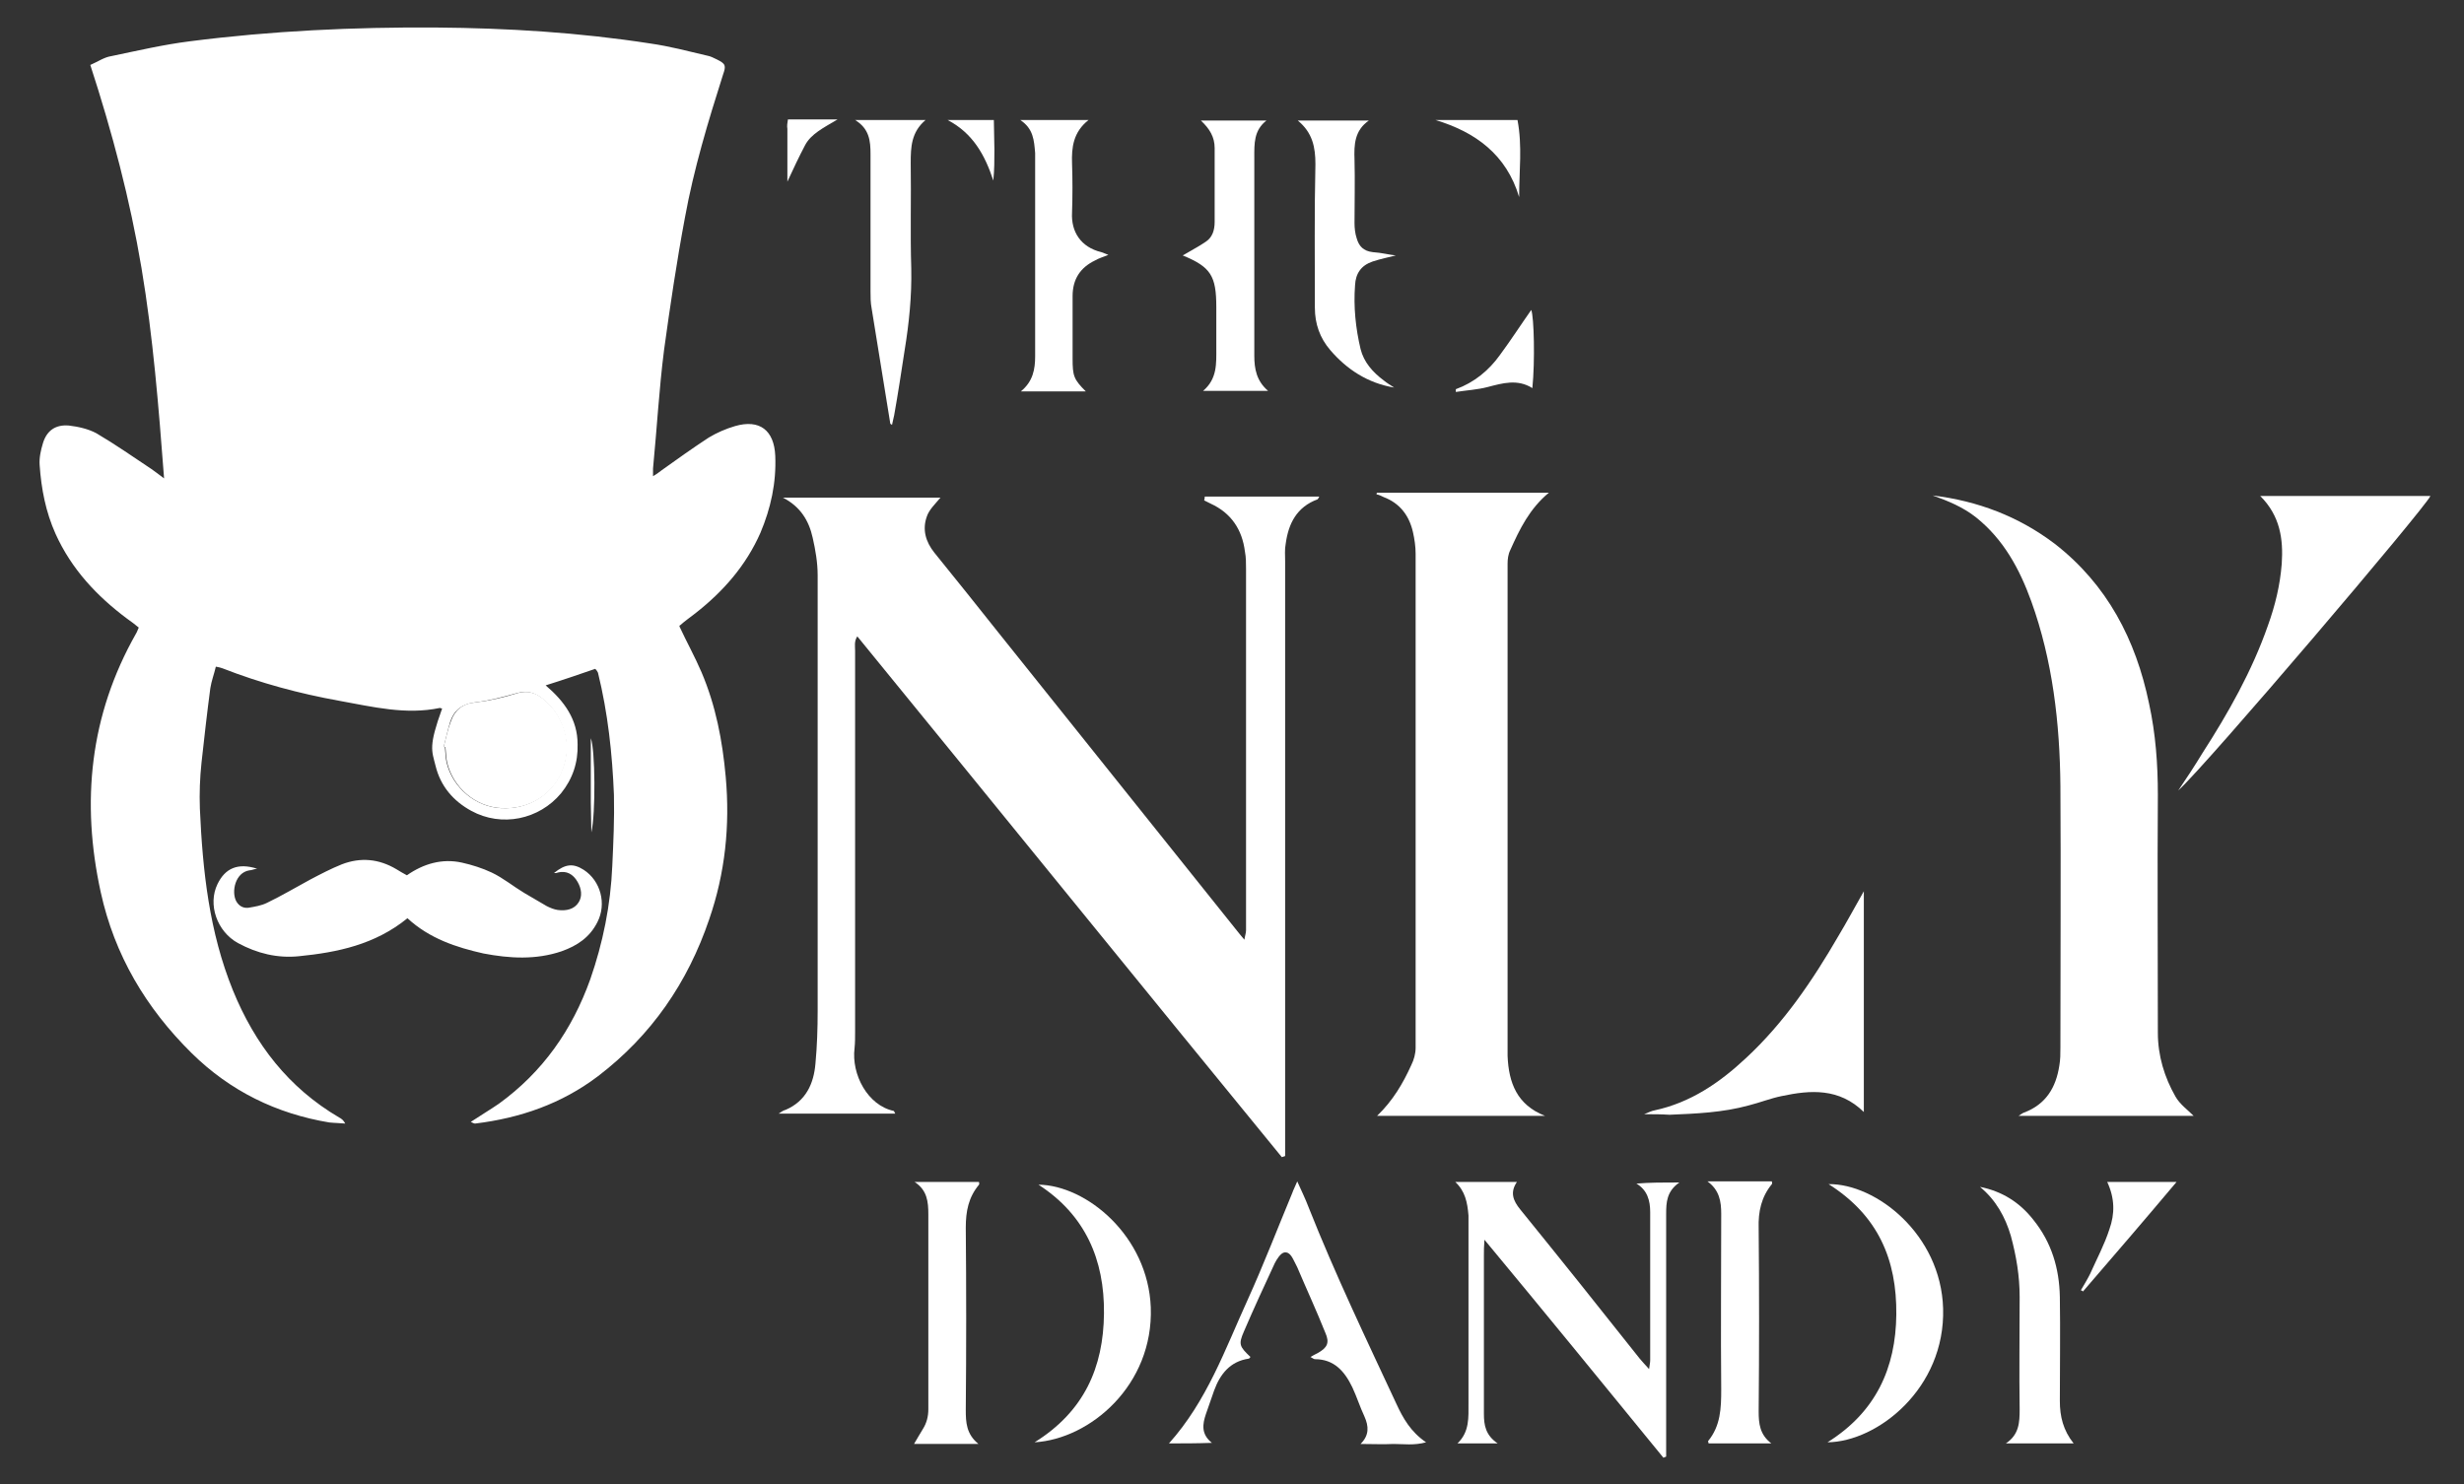 <svg xmlns="http://www.w3.org/2000/svg" xmlns:xlink="http://www.w3.org/1999/xlink" id="Layer_1" x="0px" y="0px" viewBox="0 0 447.5 269.6" style="enable-background:new 0 0 447.5 269.6;" xml:space="preserve"><rect x="0" y="0" width="447.5" height="269.6" fill="#333333" stroke="none"/><style type="text/css">	.st0{fill:#FFFFFF;}</style><g>	<path class="st0" d="M25.2,114c-0.7-0.6-1.4-1.1-2.1-1.6c-5.5-4.1-10.1-9-13-15.4c-1.8-4-2.6-8.2-2.9-12.5c-0.1-1.3,0.2-2.7,0.6-4  c0.7-2.3,2.3-3.4,4.7-3.2c1.7,0.2,3.5,0.6,5,1.4c3.4,2,6.7,4.3,10,6.5c0.6,0.4,1.2,0.9,2.3,1.7c-1-13.1-2-25.7-4.1-38.2  c-2.1-12.5-5.3-24.6-9.3-36.9c1.4-0.6,2.5-1.4,3.8-1.6c4.8-1,9.5-2.1,14.3-2.7C49.3,5.6,64.3,4.9,79.2,5c13,0.1,26,0.9,38.9,2.9  c3.5,0.5,6.9,1.4,10.3,2.2c0.6,0.1,1.2,0.4,1.8,0.7c1.6,0.8,1.7,1.1,1.1,2.8c-2.7,8.5-5.3,17.1-6.9,25.9c-1.5,8-2.7,16.1-3.8,24.1  c-0.9,7.1-1.3,14.3-2,21.5c0,0.4,0,0.8,0,1.4c0.7-0.4,1.2-0.8,1.6-1.1c2.8-2,5.6-4,8.5-5.9c1.5-0.9,3.1-1.6,4.8-2.1  c4.5-1.3,7.1,0.8,7.3,5.4c0.2,4.9-0.8,9.5-2.7,14c-2.6,5.9-6.7,10.6-11.8,14.6c-0.9,0.7-1.9,1.4-2.8,2.2c-0.1,0-0.1,0.1-0.1,0.2  c1.3,2.8,2.8,5.5,4,8.3c2.6,6.1,3.8,12.4,4.4,19c0.8,8.9-0.1,17.5-3,25.9c-3.9,11.5-10.5,21.1-20.2,28.5c-6.6,5-14.1,7.6-22.3,8.6  c-0.2,0-0.4-0.1-0.8-0.3c1.8-1.2,3.5-2.2,5.1-3.3c8-5.8,13.3-13.4,16.6-22.6c2.3-6.6,3.7-13.5,4-20.6c0.2-4.3,0.4-8.6,0.3-12.9  c-0.3-7.5-1.1-14.9-2.9-22.2c-0.1-0.2-0.2-0.4-0.5-0.7c-2.9,1-5.8,2-9,3c3.4,2.9,5.8,6.2,5.8,10.7c0.1,3.3-0.9,6.3-3,8.9  c-4,4.8-10.8,6.2-16.3,3.2c-3.3-1.8-5.6-4.5-6.5-8.2c-0.7-2.8-1.3-3.5,1.2-10.4c-0.2,0-0.3-0.1-0.4-0.1c-6.2,1.3-12.2-0.2-18.3-1.3  c-7.2-1.3-14.3-3.2-21.2-5.9c-0.3-0.1-0.6-0.2-1.2-0.3c-0.3,1.3-0.8,2.6-1,3.9c-0.6,4.5-1.1,9-1.6,13.5c-0.3,2.8-0.4,5.6-0.3,8.4  c0.5,11.3,1.7,22.4,6,33c4,9.8,10.1,17.7,19.3,23.1c0.4,0.2,0.8,0.5,1.1,1.1c-1-0.1-2-0.1-2.9-0.2c-9.6-1.6-18-5.7-25-12.6  c-8.3-8.2-14-17.8-16.5-29.2c-3.6-16.4-2-32.2,6.4-47C24.9,114.8,25,114.4,25.2,114z M80.6,135.6c0.1,0,0.1,0.1,0.2,0.1  c0.1,0.9,0.1,1.9,0.3,2.8c1.1,4.6,5.3,8.1,9.9,8.3c5.1,0.3,9.5-2.6,11.2-7.2c1.7-4.5,0.1-9.7-3.7-12.7c-1.4-1.1-2.8-1.5-4.6-1  c-2.5,0.7-5.1,1.4-7.7,1.7c-2.3,0.3-3.7,1.4-4.4,3.4C81.3,132.6,81,134.1,80.6,135.6z"></path>	<path class="st0" d="M218.8,90.2c6.9,0,13.8,0,20.8,0c-0.1,0.2-0.2,0.4-0.3,0.5c-3.8,1.4-5.3,4.4-5.8,8.1c-0.2,1-0.1,2.1-0.1,3.1  c0,35.1,0,70.2,0,105.3c0,0.9,0,1.9,0,2.8c-0.2,0.1-0.4,0.1-0.6,0.2c-25.7-31.4-51.3-63-77.1-94.6c-0.6,0.9-0.4,1.8-0.4,2.6  c0,23.1,0,46.2,0,69.3c0,1,0,1.9-0.1,2.9c-0.6,4.8,2.4,10.4,7.1,11.4c0.1,0,0.1,0.2,0.3,0.5c-7,0-13.9,0-21.2,0  c0.6-0.4,0.9-0.6,1.3-0.7c3.7-1.6,5.1-4.8,5.4-8.4c0.3-3.2,0.4-6.4,0.4-9.6c0-26.4,0-52.8,0-79.1c0-2.3-0.4-4.6-0.9-6.8  c-0.7-3.2-2.3-5.7-5.4-7.3c9.6,0,19.2,0,28.6,0c-0.9,1.1-2.1,2.2-2.5,3.5c-0.8,2.3-0.2,4.5,1.4,6.5c3.9,4.8,7.8,9.7,11.7,14.6  c14.4,18,28.8,36,43.2,54c0.4,0.5,0.8,1,1.4,1.7c0.1-0.7,0.3-1.2,0.3-1.7c0-21.9,0-43.8,0-65.7c0-1,0-2.1-0.2-3.1  c-0.5-4-2.5-7-6.2-8.7c-0.4-0.2-0.8-0.4-1.2-0.6C218.8,90.5,218.8,90.3,218.8,90.2z"></path>	<path class="st0" d="M250.1,89.5c10.3,0,20.6,0,31.2,0c-3.5,2.9-5.3,6.6-7,10.4c-0.4,0.8-0.5,1.7-0.5,2.5c0,29.6,0,59.3,0,88.9  c0,0.2,0,0.3,0,0.5c0.2,4.9,1.7,8.9,6.8,10.9c-10,0-20,0-30.5,0c2.9-2.8,4.7-5.9,6.2-9.2c0.5-1,0.8-2.1,0.8-3.2  c0-29.9,0-59.8,0-89.7c0-1.3-0.2-2.7-0.5-4c-0.7-3-2.4-5.2-5.3-6.3c-0.4-0.2-0.8-0.4-1.3-0.5C250,89.7,250,89.6,250.1,89.5z"></path>	<path class="st0" d="M351,90c8.2,1,15.6,3.8,22.2,8.8c9.5,7.4,14.7,17.4,17.1,29c1.2,5.5,1.6,11,1.6,16.6c-0.1,14.4,0,28.8,0,43.2  c0,4.2,1.2,8.1,3.2,11.6c0.8,1.4,2.2,2.4,3.3,3.5c-10.3,0-20.9,0-31.8,0c0.5-0.3,0.7-0.5,1-0.6c4-1.5,5.8-4.6,6.4-8.5  c0.2-1.1,0.2-2.2,0.2-3.3c0-15.8,0.1-31.6,0-47.5c-0.1-11.4-1.4-22.8-5.3-33.6c-2.1-5.8-5-11.2-10-15.2C356.5,92.1,353.8,91,351,90  z"></path>	<path class="st0" d="M74,166.8c-5.9,4.8-12.7,6.2-19.7,6.9c-3.9,0.4-7.6-0.5-11.1-2.4c-3.8-2.1-5.5-7-3.7-10.7  c1.4-2.9,3.7-3.9,7.2-2.8c-0.7,0.1-1,0.3-1.4,0.3c-2.6,0.4-3.3,3.9-2.4,5.6c0.5,0.9,1.3,1.3,2.2,1.2c1.2-0.2,2.4-0.4,3.4-0.9  c2.7-1.3,5.2-2.8,7.8-4.2c1.9-1,3.8-2,5.8-2.8c3.4-1.3,6.7-1,9.9,0.9c0.6,0.4,1.2,0.7,1.9,1.1c3-2.1,6.4-3.1,10-2.3  c1.8,0.4,3.7,1,5.4,1.8c2.1,1,3.9,2.5,5.9,3.7c1.4,0.8,2.7,1.6,4.1,2.4c0.6,0.3,1.3,0.6,2,0.7c1.5,0.2,3-0.1,3.8-1.4  c0.7-1.1,0.5-2.5-0.2-3.7c-0.8-1.4-2-2.1-3.6-1.7c-0.2,0.1-0.4,0.1-0.7,0.1c2.1-1.7,3.5-1.8,5.4-0.6c3.1,2,4.2,6.2,2.5,9.5  c-1.4,2.8-3.7,4.3-6.5,5.3c-4.7,1.6-9.5,1.3-14.2,0.4C82.9,172.1,78,170.5,74,166.8z"></path>	<path class="st0" d="M264.3,214.7c3.8,0,7.4,0,11.2,0c-1.3,1.9-0.7,3.4,0.6,5c7.3,9,14.5,18,21.7,27.1c0.4,0.5,0.9,1,1.7,1.9  c0.1-0.8,0.2-1.2,0.2-1.6c0-8.9,0-17.9,0-26.9c0-2.1-0.5-4-2.5-5.2c2.4-0.2,4.8-0.2,7.8-0.2c-2.3,1.6-2.4,3.6-2.4,5.7  c0,13.8,0,27.7,0,41.5c0,0.9,0,1.7,0,2.6c-0.2,0.1-0.3,0.1-0.5,0.2c-5.4-6.6-10.7-13.1-16.1-19.7c-5.3-6.5-10.7-13-16.4-19.9  c-0.1,1.2-0.1,2-0.1,2.8c0,9.6,0,19.2,0,28.8c0,2.1,0.3,3.9,2.5,5.4c-2.7,0-4.9,0-7.3,0c2.2-2.1,2-4.7,2-7.3c0-11.4,0-22.7,0-34.1  C266.5,218.4,266.1,216.4,264.3,214.7z"></path>	<path class="st0" d="M395.6,143.6c1.5-2.2,3-4.5,4.4-6.8c4.7-7.3,9-14.9,11.9-23.2c1.3-3.6,2.2-7.3,2.5-11.2  c0.3-4.5-0.3-8.7-3.9-12.3c10.5,0,20.7,0,30.9,0C440.5,92.2,400.8,138.9,395.6,143.6z"></path>	<path class="st0" d="M298.6,202.4c0.8-0.3,1.3-0.6,1.9-0.7c6.5-1.4,11.8-5,16.6-9.5c6.9-6.4,12.1-14.1,16.8-22.2  c1.5-2.5,2.9-5.1,4.6-8.1c0,13.6,0,26.7,0,40.1c-4.5-4.4-9.7-4-14.9-2.9c-2,0.4-4,1.2-6,1.7c-4.7,1.3-9.6,1.5-14.4,1.7  C301.7,202.4,300.2,202.4,298.6,202.4z"></path>	<path class="st0" d="M212.3,262.2c6.9-7.7,10.2-17.1,14.3-26.1c2.9-6.4,5.4-12.9,8.1-19.4c0.2-0.6,0.5-1.1,0.9-2.1  c0.8,1.8,1.5,3.2,2.1,4.8c4.8,12.1,10.4,23.8,15.9,35.6c1.2,2.6,2.6,5.1,5.4,7c-2.2,0.6-4.1,0.3-5.9,0.3c-1.9,0.1-3.8,0-6,0  c1.6-1.6,1.5-3.2,0.7-5c-0.8-1.7-1.4-3.6-2.2-5.3c-1.4-2.9-3.3-5.1-6.8-5.1c-0.2,0-0.4-0.2-0.8-0.4c0.5-0.3,0.9-0.5,1.3-0.7  c1.8-1,2.2-1.9,1.4-3.7c-1.6-4-3.4-7.9-5.1-11.9c-0.1-0.2-0.2-0.4-0.3-0.6c-0.5-0.9-0.9-2.2-2-2.1c-0.7,0.1-1.4,1.2-1.8,2  c-1.9,4.1-3.8,8.2-5.6,12.4c-1,2.3-0.8,2.7,1.2,4.6c-0.1,0.1-0.2,0.3-0.3,0.3c-3.4,0.5-5.2,2.8-6.3,5.8c-0.5,1.4-1,2.9-1.5,4.3  c-0.6,1.8-0.9,3.6,1.1,5.2C217.3,262.2,214.9,262.2,212.3,262.2z"></path>	<path class="st0" d="M214.8,46.4c1.5-0.9,2.9-1.6,4.2-2.5c1.2-0.8,1.6-2.1,1.6-3.6c0-4.5,0-9,0-13.4c0-2-0.9-3.5-2.5-5  c4.1,0,7.9,0,11.9,0c-2.3,1.8-2.2,4.2-2.2,6.7c0,12,0,24,0,36c0,2.4,0.4,4.6,2.5,6.4c-4,0-7.8,0-11.8,0c2.6-2.2,2.4-5,2.4-7.8  c0-2.5,0-5,0-7.4C220.9,50.1,219.9,48.5,214.8,46.4z"></path>	<path class="st0" d="M185.3,21.8c4.3,0,8.1,0,12.4,0c-2.8,2.2-3.1,5-3,7.9c0.1,2.9,0.1,5.9,0,8.9c-0.2,3.5,1.6,6.3,5.3,7.2  c0.4,0.1,0.7,0.3,1.3,0.5c-1,0.4-1.7,0.6-2.4,1c-2.7,1.3-4.1,3.4-4.1,6.5c0,3.8,0,7.5,0,11.3c0,3.2,0.2,3.8,2.4,6  c-3.9,0-7.6,0-11.8,0c2.2-1.8,2.6-4,2.6-6.4c0-12.3,0-24.6,0-36.9C187.8,25.5,187.7,23.4,185.3,21.8z"></path>	<path class="st0" d="M253.2,70.4c-4.8-0.8-8.6-3.3-11.6-6.8c-1.9-2.2-2.8-4.8-2.8-7.7c0-8.7-0.1-17.4,0.1-26.1c0-3-0.5-5.7-3.2-7.9  c4.4,0,8.6,0,12.9,0c-2.6,1.8-2.7,4.4-2.6,7.1c0.1,3.8,0,7.7,0,11.5c0,0.9,0.1,1.9,0.4,2.8c0.4,1.4,1.2,2.3,2.9,2.5  c1.6,0.1,3.1,0.5,4.2,0.6c-1.1,0.3-2.7,0.6-4.2,1.1c-2.1,0.7-3.1,2.2-3.2,4.3c-0.3,3.9,0.1,7.8,1,11.6c0.6,2.4,2.2,4.2,4.2,5.7  C251.9,69.6,252.6,70,253.2,70.4z"></path>	<path class="st0" d="M166.1,214.7c4.2,0,8,0,11.7,0c0,0.2,0.1,0.4,0,0.5c-1.9,2.3-2.4,4.8-2.4,7.8c0.1,11,0.1,22,0,33.1  c0,2.3,0.1,4.4,2.3,6.2c-4.1,0-7.7,0-11.7,0c0.6-1,1.1-1.9,1.6-2.7c0.7-1.1,1-2.3,1-3.6c0-11.8,0-23.6,0-35.4  C168.6,218.3,168.4,216.2,166.1,214.7z"></path>	<path class="st0" d="M321.7,262.2c-4.2,0-7.8,0-11.4,0c0-0.2-0.1-0.3-0.1-0.4c2.3-2.8,2.4-6,2.4-9.4c-0.1-10.6,0-21.2,0-31.9  c0-2.2-0.3-4.3-2.5-5.9c4.1,0,7.9,0,11.7,0c0,0.2,0.1,0.4,0,0.5c-1.9,2.3-2.5,5-2.4,8c0.1,11.1,0.1,22.2,0,33.3  C319.4,258.6,319.6,260.6,321.7,262.2z"></path>	<path class="st0" d="M161.7,77c-1.1-7-2.3-14-3.4-21c-0.2-1-0.2-2.1-0.2-3.1c0-8.3,0-16.6,0-24.9c0-2.4-0.2-4.6-2.8-6.2  c4.5,0,8.4,0,12.8,0c-2.6,2.2-2.7,4.9-2.7,7.8c0.1,6.4-0.1,12.8,0.1,19.2c0.1,5-0.4,9.9-1.2,14.8c-0.6,3.9-1.2,7.9-1.9,11.8  c-0.1,0.6-0.3,1.2-0.4,1.8C161.9,77.1,161.8,77,161.7,77z"></path>	<path class="st0" d="M188.6,215.2c8.7,0.1,19.9,9.3,20.4,22.3c0.5,14.1-11,23.9-21.1,24.5c9-5.6,12.5-13.6,12.6-23.4  C200.6,228.8,197.1,220.7,188.6,215.2z"></path>	<path class="st0" d="M332.1,215.1c8.6-0.1,20.4,9.1,20.8,22.6c0.4,14.5-11.9,24.2-21,24.3c8.8-5.5,12.4-13.5,12.5-23.2  C344.5,228.8,341.1,220.8,332.1,215.1z"></path>	<path class="st0" d="M359.6,215.6c4,0.8,7.2,2.8,9.7,6c3.3,4.1,4.7,8.8,4.8,14c0.1,6.3,0,12.6,0,18.9c0,2.8,0.6,5.3,2.5,7.7  c-4.1,0-8,0-12.3,0c2.4-1.6,2.5-3.8,2.5-6.2c-0.1-6.8,0-13.6,0-20.4c0-3.8-0.6-7.4-1.6-11.1C364.2,221.1,362.5,218,359.6,215.6z"></path>	<path class="st0" d="M382.7,214.7c4.2,0,8.1,0,12.6,0c-5.8,6.9-11.4,13.4-17,19.9c-0.1-0.1-0.2-0.2-0.4-0.2c0.6-1,1.2-2,1.7-3  c1.2-2.7,2.6-5.3,3.5-8.1C384.1,220.5,384.1,217.7,382.7,214.7z"></path>	<path class="st0" d="M264.4,70.7c3.3-1.2,6-3.4,8-6.2c2-2.7,3.8-5.5,5.7-8.2c0.5,1.3,0.7,9.3,0.2,14.2c-2.7-1.7-5.4-0.9-8.1-0.2  c-1.9,0.5-3.9,0.6-5.8,0.9C264.4,71.1,264.4,70.9,264.4,70.7z"></path>	<path class="st0" d="M260.7,21.8c4.9,0,9.9,0,14.9,0c0.9,4.7,0.3,9.3,0.3,14C273.6,28.1,268,24,260.7,21.8z"></path>	<path class="st0" d="M172.1,21.8c2.7,0,5.4,0,8.4,0c0,1.8,0.1,3.6,0.1,5.4c0,1.8,0,3.7-0.2,5.6C178.9,28.2,176.7,24.2,172.1,21.8z"></path>	<path class="st0" d="M143.1,21.7c2.9,0,5.6,0,9,0c-2.5,1.5-4.8,2.6-5.9,4.7c-1.1,2.1-2.1,4.2-3.2,6.6c0-3.4,0-6.5,0-9.6  C142.9,22.9,143,22.3,143.1,21.7z"></path>	<path class="st0" d="M107.3,134.1c0.8,2,0.9,13.7,0.1,17.1c0-1.8-0.1-3.6-0.1-5.4c0-1.8,0-3.7,0-5.5  C107.3,138.4,107.3,136.5,107.3,134.1z"></path>	<path class="st0" d="M80.6,135.6c0.4-1.5,0.7-3.1,1.3-4.6c0.7-2,2.1-3.2,4.4-3.4c2.6-0.3,5.2-0.9,7.7-1.7c1.8-0.5,3.2-0.1,4.6,1  c3.8,3,5.4,8.1,3.7,12.7c-1.7,4.7-6.2,7.5-11.2,7.2c-4.7-0.2-8.8-3.7-9.9-8.3c-0.2-0.9-0.2-1.9-0.3-2.8  C80.8,135.7,80.7,135.7,80.6,135.6z"></path></g></svg>